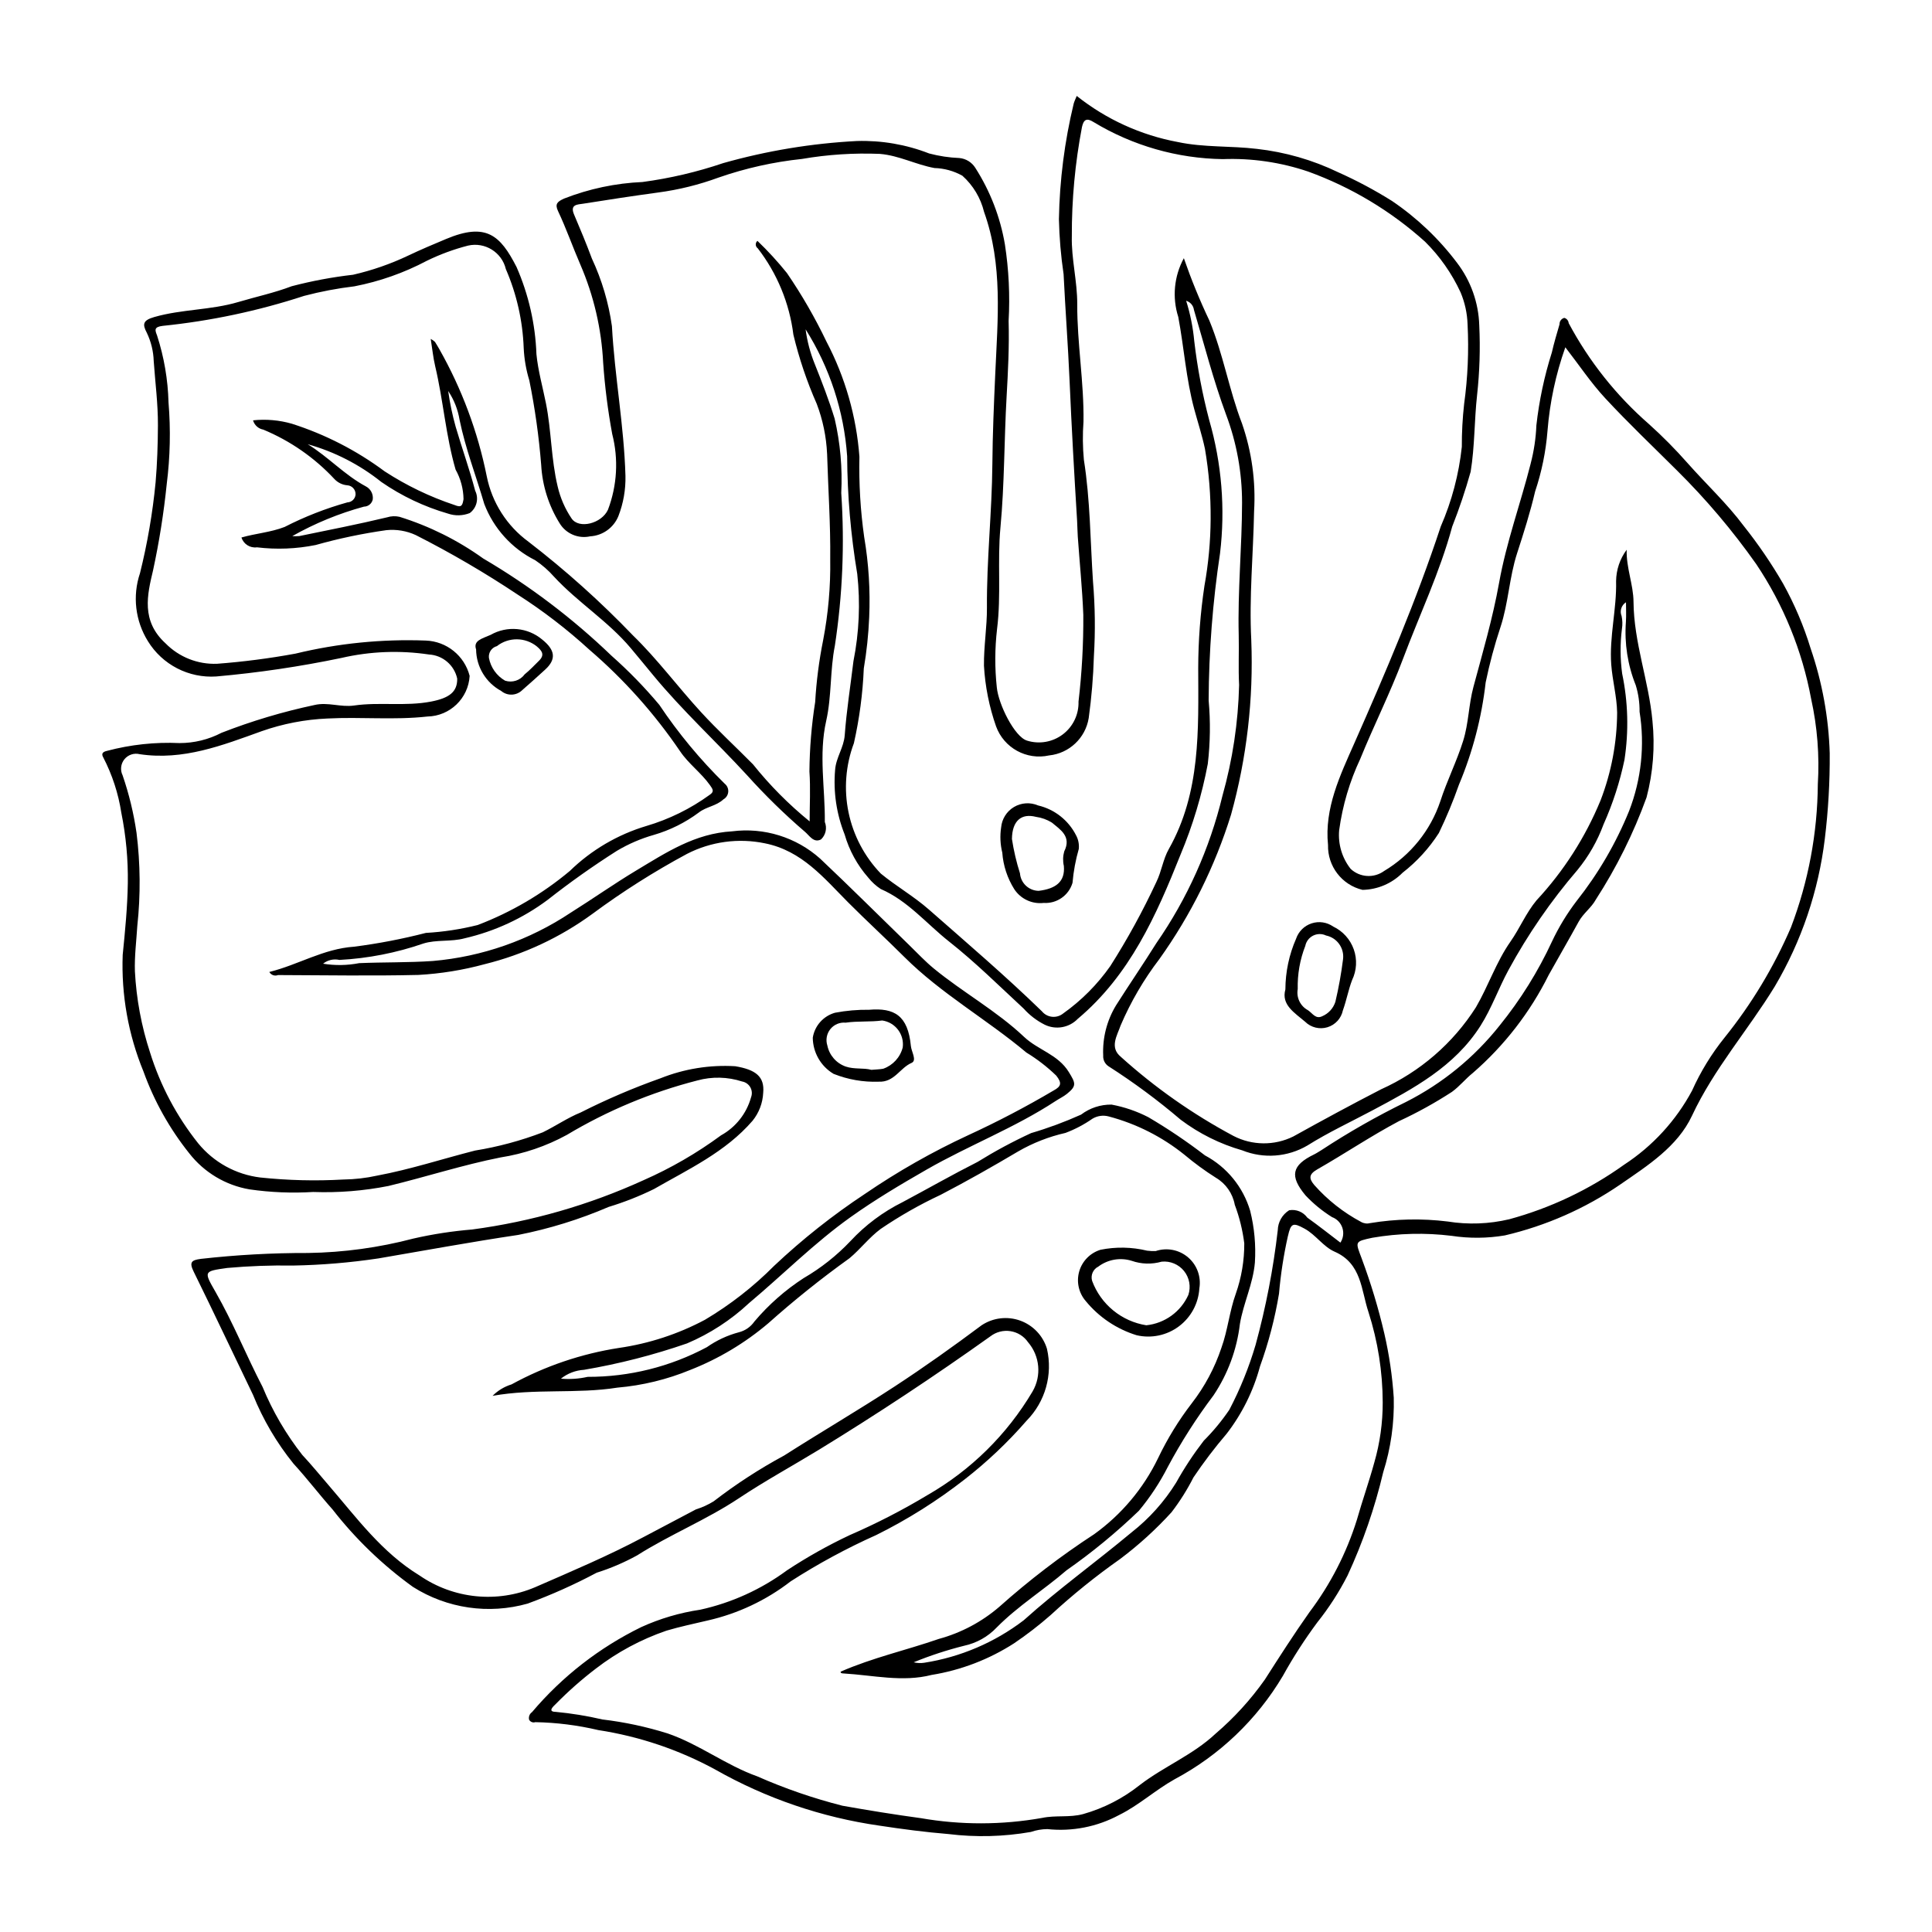 <?xml version="1.0" encoding="UTF-8"?>
<!-- Uploaded to: ICON Repo, www.svgrepo.com, Generator: ICON Repo Mixer Tools -->
<svg fill="#000000" width="800px" height="800px" version="1.1" viewBox="144 144 512 512" xmlns="http://www.w3.org/2000/svg">
 <g>
  <path d="m429.34 169.42c7.797 6.203 17 10.398 26.797 12.219 6.949 1.477 13.984 0.973 20.949 1.816h0.004c7.481 0.836 14.77 2.93 21.551 6.199 4.918 2.195 9.672 4.731 14.234 7.59 6.609 4.473 12.438 10.008 17.242 16.383 3.652 4.773 5.719 10.574 5.902 16.586 0.293 6.148 0.102 12.305-0.57 18.422-0.758 6.777-0.605 13.645-1.715 20.406h-0.004c-1.379 4.922-3.008 9.766-4.883 14.52-3.266 12.105-8.672 23.398-13.051 35.078-3.367 8.984-7.695 17.57-11.305 26.445h0.004c-2.816 5.984-4.703 12.359-5.602 18.91-0.336 3.688 0.754 7.367 3.051 10.273 2.445 2.285 6.168 2.516 8.875 0.543 7.004-4.184 12.281-10.734 14.879-18.469 1.738-5.398 4.336-10.523 6.051-16 1.469-4.691 1.453-9.578 2.719-14.285 2.461-9.152 5.137-18.293 6.805-27.602 1.93-10.785 5.695-21.031 8.367-31.586h-0.004c0.871-3.32 1.383-6.731 1.52-10.16 0.734-6.555 2.106-13.02 4.098-19.305 0.574-2.519 1.32-5.004 2.043-7.484l-0.004-0.004c-0.023-0.785 0.5-1.484 1.262-1.68 0.641 0.176 1.098 0.73 1.16 1.391 5.402 10.133 12.605 19.195 21.258 26.746 3.629 3.262 7.066 6.734 10.293 10.398 4.91 5.551 10.379 10.625 14.82 16.574 3.856 4.84 7.348 9.957 10.449 15.312 3.027 5.457 5.477 11.219 7.301 17.188 3.07 8.949 4.777 18.309 5.059 27.766 0.051 7.586-0.383 15.164-1.301 22.691-1.668 13.816-6.184 27.133-13.258 39.113-7.074 11.57-16.117 21.801-21.938 34.254-3.824 8.184-11.75 13.223-19.039 18.246v0.004c-9.262 6.344-19.625 10.914-30.559 13.473-4.676 0.789-9.445 0.824-14.133 0.109-6.981-0.855-14.051-0.684-20.98 0.512-4.805 1.027-4.508 0.996-2.777 5.617h-0.004c2.402 6.457 4.394 13.062 5.957 19.777 1.285 5.59 2.121 11.273 2.496 16.996 0.168 6.699-0.777 13.387-2.801 19.777-2.223 9.402-5.383 18.559-9.438 27.328-2.254 4.414-4.949 8.59-8.039 12.465-3.344 4.508-6.387 9.234-9.105 14.148-6.883 11.59-16.812 21.07-28.711 27.41-5.07 2.832-9.488 6.902-14.672 9.453-5.824 3.141-12.461 4.445-19.043 3.742-1.484 0.016-2.961 0.27-4.367 0.758-7.211 1.262-14.566 1.449-21.832 0.555-6.148-0.504-12.242-1.305-18.312-2.231-15.297-2.191-30.047-7.234-43.488-14.863-9.648-5.25-20.133-8.785-30.988-10.457-5.473-1.289-11.07-1.996-16.691-2.102-0.641 0.215-1.344-0.066-1.66-0.664-0.172-0.758 0.133-1.543 0.77-1.984 7.988-9.438 17.848-17.113 28.957-22.543 4.969-2.262 10.234-3.812 15.637-4.609 8.312-1.828 16.145-5.387 22.992-10.441 5.305-3.496 10.848-6.609 16.594-9.316 7.117-3.086 14.02-6.641 20.668-10.641 11.48-6.59 21.059-16.039 27.805-27.43 2.43-4.168 1.945-9.418-1.203-13.078-1.082-1.566-2.766-2.617-4.648-2.91-1.883-0.293-3.805 0.203-5.312 1.367-14.789 10.543-29.93 20.559-45.418 30.043-7.059 4.301-14.363 8.293-21.23 12.863-8.66 5.758-18.297 9.633-27.039 15.184v-0.004c-3.398 1.867-6.969 3.394-10.664 4.562-5.898 3.144-12.004 5.875-18.277 8.18-10.309 2.918-21.375 1.309-30.426-4.434-8.023-5.785-15.184-12.684-21.266-20.484-3.531-3.973-6.758-8.223-10.348-12.141h-0.004c-4.465-5.523-8.09-11.68-10.75-18.266-5.254-10.875-10.383-21.809-15.719-32.637-1.223-2.484-0.625-3.07 1.883-3.387v-0.004c9.441-1.062 18.938-1.586 28.438-1.562 9.422-0.141 18.793-1.426 27.902-3.824 5.133-1.172 10.344-1.973 15.59-2.402 15.688-2.094 30.98-6.492 45.383-13.055 7.269-3.199 14.16-7.188 20.555-11.895 3.91-2.164 6.781-5.809 7.965-10.113 0.324-0.871 0.246-1.836-0.215-2.641-0.465-0.805-1.262-1.359-2.176-1.52-3.832-1.242-7.949-1.34-11.84-0.273-12.168 3.117-23.824 7.981-34.605 14.434-5.469 2.988-11.41 5.008-17.566 5.969-10.035 1.988-19.77 5.16-29.695 7.559-6.57 1.301-13.27 1.836-19.965 1.594-5.629 0.348-11.281 0.113-16.863-0.691-6.336-1.082-12.039-4.5-15.984-9.574-5.199-6.508-9.293-13.828-12.117-21.664-4.023-9.789-5.902-20.328-5.504-30.906 0.637-6.328 1.258-12.664 1.355-18.992 0.094-6.258-0.48-12.504-1.715-18.641-0.789-5.125-2.406-10.086-4.789-14.688-0.531-0.93-0.258-1.465 0.984-1.742 6.262-1.664 12.746-2.363 19.219-2.066 3.875 0.004 7.695-0.93 11.133-2.723 8-3.121 16.238-5.582 24.637-7.363 3.562-0.84 6.938 0.645 10.484 0.133 6.734-0.973 13.598 0.262 20.367-1.035 4.883-0.938 7.031-2.574 6.973-6.098-0.773-3.566-3.832-6.18-7.481-6.387-7.719-1.152-15.59-0.844-23.195 0.91-10.961 2.289-22.047 3.93-33.199 4.914-3.574 0.234-7.148-0.508-10.332-2.152-3.184-1.641-5.863-4.121-7.742-7.172-3.367-5.391-4.148-12.004-2.121-18.031 1.973-7.914 3.356-15.969 4.141-24.09 0.426-4.957 0.594-10.055 0.617-15.098 0.027-5.762-0.719-11.375-1.117-17.051-0.082-2.598-0.703-5.152-1.832-7.496-1.191-2.258-1.066-3.289 1.977-4.164 7.32-2.102 15.004-1.816 22.273-3.981 4.731-1.406 9.594-2.441 14.188-4.199v0.004c5.328-1.395 10.75-2.406 16.223-3.031 5.047-1.156 9.949-2.859 14.621-5.078 3.324-1.586 6.688-3 10.074-4.418 10.57-4.418 14.32-0.996 18.617 7.418h0.004c3.203 7.305 4.996 15.152 5.281 23.125 0.43 4.387 1.656 8.691 2.523 13.035 1.457 7.285 1.355 14.781 3.109 22.051v-0.004c0.699 3.023 1.949 5.891 3.684 8.461 1.961 2.883 7.961 1.352 9.641-2.316 2.434-6.414 2.828-13.426 1.125-20.07-1.156-6.254-1.957-12.566-2.398-18.91-0.441-8.938-2.484-17.727-6.027-25.945-2.039-4.699-3.734-9.574-5.93-14.219-0.906-1.918-0.148-2.504 1.566-3.305 6.648-2.606 13.684-4.094 20.816-4.402 7.285-0.977 14.453-2.656 21.414-5.016 11.543-3.262 23.414-5.227 35.395-5.848 6.539-0.199 13.051 0.922 19.148 3.297 2.617 0.695 5.301 1.102 8.008 1.211 1.738 0.156 3.301 1.117 4.231 2.598 3.949 6.168 6.617 13.07 7.844 20.293 1.035 6.711 1.363 13.512 0.984 20.289 0.188 6.731-0.156 13.398-0.535 20.07-0.656 11.559-0.547 23.141-1.633 34.691-0.836 8.926 0.234 17.965-0.898 26.895-0.594 5.125-0.617 10.297-0.066 15.43 0.426 4.492 4.695 13.125 8.008 14.125h-0.004c3.246 1.016 6.781 0.402 9.492-1.652 2.711-2.051 4.262-5.289 4.16-8.688 0.895-7.629 1.32-15.309 1.27-22.988-0.277-6.914-0.973-13.812-1.465-20.719-0.102-1.398-0.094-2.809-0.18-4.207-0.762-12.344-1.457-24.684-1.992-37.043-0.406-9.434-1.129-18.871-1.59-28.32-0.715-4.82-1.125-9.68-1.238-14.551 0.184-10.336 1.5-20.621 3.926-30.672 0.211-0.703 0.543-1.371 0.797-2.008zm-154.79 344.48c1.398-1.406 3.125-2.441 5.019-3.023 8.848-4.84 18.465-8.109 28.43-9.656 7.984-1.148 15.711-3.676 22.828-7.469 6.695-3.977 12.859-8.785 18.344-14.312 7.453-7.019 15.492-13.391 24.035-19.039 8.691-5.941 17.863-11.152 27.414-15.578 7.734-3.559 15.281-7.508 22.609-11.836 2.035-1.102 2.215-1.984 0.699-3.926-2.406-2.328-5.059-4.379-7.918-6.117-10.488-8.805-22.574-15.59-32.324-25.309-4.898-4.887-10-9.559-14.887-14.461-6.406-6.43-12.266-13.727-22.082-15.684-7.004-1.461-14.301-0.473-20.664 2.801-8.711 4.688-17.078 9.992-25.031 15.875-8.566 6.269-18.277 10.809-28.586 13.352-5.734 1.566-11.621 2.519-17.559 2.848-12.391 0.289-24.793 0.078-37.191 0.035-0.871 0.348-1.859-0.004-2.316-0.82 7.684-1.898 14.348-6.152 22.484-6.699 6.406-0.82 12.754-2.043 19.008-3.652 4.633-0.262 9.23-0.961 13.73-2.09 8.879-3.387 17.133-8.23 24.418-14.328 5.711-5.559 12.684-9.652 20.32-11.93 6-1.773 11.656-4.555 16.723-8.23 1.32-0.863 0.852-1.508 0.094-2.578-2.332-3.285-5.711-5.688-7.906-8.969h-0.004c-6.797-10.008-14.895-19.07-24.074-26.949-5.891-5.391-12.23-10.266-18.953-14.57-8.691-5.793-17.715-11.062-27.023-15.785-2.449-1.133-5.156-1.582-7.836-1.301-6.316 0.895-12.566 2.207-18.711 3.934-5.117 1.031-10.367 1.238-15.547 0.609-1.82 0.25-3.555-0.852-4.102-2.606 3.836-1.09 7.758-1.367 11.426-2.789h0.004c5.312-2.723 10.883-4.902 16.633-6.512 1.148-0.043 2.082-0.934 2.176-2.078 0.062-1.277-0.91-2.367-2.184-2.453-1.305-0.105-2.523-0.699-3.418-1.656-5.277-5.664-11.707-10.129-18.855-13.098-1.301-0.234-2.352-1.188-2.711-2.461 3.461-0.367 6.961-0.059 10.305 0.906 8.828 2.82 17.129 7.082 24.566 12.613 5.777 3.762 12.016 6.762 18.559 8.934 1.867 0.773 2.062 0.07 2.348-1.562-0.039-2.746-0.762-5.434-2.102-7.832-2.602-8.973-3.262-18.34-5.41-27.41-0.531-2.246-0.758-4.57-1.184-7.227 0.406 0.211 0.785 0.473 1.125 0.781 0.43 0.625 0.77 1.309 1.172 1.957 5.945 10.5 10.188 21.879 12.562 33.707 1.395 6.945 5.336 13.117 11.051 17.301 9.836 7.578 19.094 15.879 27.691 24.836 6.473 6.289 11.898 13.641 18.02 20.309 4.402 4.797 9.211 9.219 13.793 13.855 4.449 5.559 9.48 10.629 15.008 15.121 0-4.363 0.254-8.82-0.059-13.238 0.055-6.16 0.562-12.312 1.523-18.398 0.32-5.496 1.023-10.961 2.106-16.359 1.363-7.074 1.996-14.27 1.883-21.473 0.102-9.316-0.551-18.637-0.828-27.961h-0.004c-0.207-4.527-1.133-8.988-2.742-13.227-2.609-5.91-4.68-12.047-6.188-18.332-1.043-8.34-4.305-16.246-9.445-22.891-0.316-0.223-0.512-0.582-0.527-0.965-0.016-0.387 0.148-0.758 0.445-1.004 2.785 2.672 5.398 5.523 7.82 8.531 3.953 5.777 7.453 11.852 10.477 18.168 4.961 9.461 7.934 19.844 8.73 30.5-0.156 7.117 0.266 14.234 1.262 21.285 1.195 7.027 1.641 14.156 1.328 21.277-0.191 4.539-0.668 9.066-1.43 13.547-0.277 6.672-1.156 13.305-2.625 19.816-2.191 5.848-2.684 12.195-1.422 18.312 1.262 6.113 4.231 11.746 8.562 16.246 4.078 3.356 8.715 5.984 12.785 9.562 10.082 8.863 20.289 17.582 29.918 26.945v0.004c1.402 1.695 3.906 1.941 5.613 0.559 4.856-3.449 9.082-7.699 12.504-12.574 4.543-7.141 8.613-14.574 12.188-22.25 1.406-2.859 1.773-6.035 3.309-8.75 8.488-15.016 7.836-31.645 7.793-47.934 0.016-7.305 0.566-14.602 1.652-21.828 1.055-5.832 1.605-11.746 1.641-17.676 0.047-6.242-0.457-12.477-1.508-18.629-0.758-3.574-1.887-7.012-2.832-10.504-2.172-8.023-2.711-16.324-4.238-24.457l-0.004-0.004c-1.645-5.168-1.109-10.785 1.484-15.555 1.949 5.629 4.207 11.148 6.762 16.527 3.672 8.871 5.227 18.41 8.66 27.312 2.578 7.457 3.664 15.352 3.191 23.227-0.215 11.391-1.34 22.777-0.742 34.172h-0.004c0.617 15.586-1.191 31.172-5.352 46.203-4.254 13.707-10.672 26.641-19.016 38.32-4.133 5.406-7.574 11.309-10.25 17.562-0.875 2.602-3.051 5.836 0.086 8.352l-0.004 0.004c9.055 8.16 19.066 15.188 29.816 20.93 4.957 2.566 10.84 2.625 15.848 0.152 7.699-4.277 15.453-8.477 23.273-12.504 10.32-4.637 19.059-12.195 25.137-21.738 3.293-5.664 5.371-12.004 9.152-17.406 2.481-3.539 4.109-7.574 6.906-10.938 7.211-7.754 12.965-16.742 16.988-26.535 2.848-7.41 4.328-15.273 4.375-23.211-0.07-4.254-1.246-8.477-1.562-12.738-0.547-7.402 1.469-14.684 1.285-22.117 0.035-2.996 1.016-5.902 2.805-8.305-0.137 4.769 1.781 9.277 1.812 13.762 0.082 10.855 4.047 20.977 5.019 31.602 0.699 6.797 0.172 13.664-1.566 20.273-3.441 9.508-7.957 18.594-13.449 27.082-1.152 2.133-3.324 3.625-4.555 5.875-2.586 4.727-5.301 9.379-7.922 14.086-4.926 9.902-11.762 18.73-20.113 25.977-1.941 1.547-3.477 3.516-5.527 5.008-4.496 2.922-9.195 5.519-14.062 7.769-7.387 3.918-14.352 8.617-21.621 12.766-2.297 1.312-2.254 2.438-0.781 4.176 3.516 3.961 7.707 7.262 12.379 9.754 0.738 0.422 1.609 0.531 2.426 0.312 6.777-1.121 13.676-1.266 20.492-0.426 5.438 0.879 10.996 0.676 16.355-0.594 10.926-2.969 21.234-7.863 30.438-14.457 7.547-4.926 13.734-11.672 17.996-19.617 2.254-5.027 5.144-9.746 8.598-14.039 7.172-8.91 13.102-18.75 17.625-29.258 4.609-12.121 7.019-24.969 7.113-37.938 0.461-7.582-0.137-15.191-1.773-22.605-2.371-12.773-7.324-24.926-14.555-35.715-6.25-8.867-13.273-17.164-20.984-24.797-6.375-6.356-12.918-12.559-19.031-19.156-3.801-4.102-6.941-8.816-10.57-13.5-2.535 7.144-4.125 14.594-4.727 22.152-0.434 5.465-1.535 10.852-3.277 16.047-1.289 5.512-3.023 10.977-4.781 16.387-2.082 6.406-2.289 13.191-4.41 19.59v-0.004c-1.59 4.801-2.898 9.688-3.918 14.637-1.059 9.324-3.441 18.449-7.078 27.102-1.535 4.367-3.312 8.645-5.324 12.812-2.582 4.027-5.832 7.582-9.609 10.52-2.812 2.844-6.625 4.477-10.625 4.547-5.473-1.305-9.285-6.266-9.141-11.895-1-9.73 3.211-18.465 6.969-26.961 8.34-18.875 16.434-37.82 22.902-57.438 2.926-6.711 4.809-13.832 5.586-21.113-0.016-3.801 0.191-7.598 0.613-11.371 0.965-6.992 1.27-14.059 0.91-21.105-0.094-2.914-0.723-5.789-1.859-8.477-2.309-4.996-5.492-9.535-9.402-13.41-9.023-8.121-19.535-14.43-30.949-18.574-7.289-2.477-14.969-3.602-22.664-3.312-12.074-0.176-23.883-3.562-34.219-9.809-1.859-1.184-2.652-0.684-3.094 1.305-1.824 9.547-2.727 19.246-2.688 28.965-0.148 5.914 1.457 11.898 1.434 17.961-0.043 10.41 1.816 20.73 1.656 31.16-0.25 3.363-0.215 6.742 0.105 10.102 1.695 10.703 1.695 21.52 2.414 32.277v0.004c0.562 6.574 0.641 13.18 0.238 19.766-0.164 5.484-0.621 10.953-1.371 16.387-0.855 5.301-5.164 9.363-10.504 9.91-5.953 1.32-11.965-1.977-14.051-7.707-1.816-5.176-2.894-10.582-3.207-16.062-0.059-5.18 0.824-10.285 0.789-15.406-0.09-12.699 1.332-25.32 1.438-38.004 0.066-8.012 0.41-16.02 0.77-24.023 0.645-14.402 2.043-28.867-2.969-42.836-0.906-3.699-2.906-7.039-5.742-9.582-2.266-1.27-4.809-1.969-7.402-2.043-4.91-0.898-9.387-3.324-14.441-3.746l-0.004-0.004c-6.914-0.281-13.844 0.168-20.664 1.34-7.535 0.793-14.957 2.449-22.117 4.938-5.172 1.902-10.539 3.231-16 3.957-6.633 0.902-13.254 1.91-19.863 2.965-1.441 0.23-3.578 0.141-2.43 2.848 1.645 3.867 3.269 7.75 4.731 11.691 2.648 5.676 4.438 11.715 5.312 17.918 0.723 13.273 3.203 26.363 3.586 39.668 0.082 3.641-0.551 7.262-1.867 10.66-1.25 3.086-4.168 5.176-7.492 5.367-3.144 0.695-6.383-0.68-8.062-3.422-2.914-4.668-4.606-10-4.91-15.492-0.598-7.523-1.648-15.004-3.144-22.402-0.855-2.797-1.359-5.691-1.492-8.613-0.266-7.199-1.867-14.289-4.731-20.898-1.074-4.469-5.543-7.238-10.02-6.219-3.769 0.969-7.43 2.32-10.926 4.027-6.023 3.188-12.48 5.465-19.168 6.762-4.504 0.535-8.965 1.383-13.352 2.535-12.168 3.981-24.727 6.644-37.465 7.945-2.379 0.289-2.047 1.133-1.504 2.531 1.859 5.738 2.883 11.715 3.039 17.742 0.594 7.203 0.438 14.449-0.469 21.621-0.785 7.695-1.996 15.344-3.629 22.906-1.539 6.469-3.207 13.391 3.301 19.328 3.586 3.656 8.551 5.625 13.668 5.422 6.969-0.527 13.906-1.426 20.781-2.691 11.293-2.734 22.906-3.898 34.52-3.461 5.523 0.199 10.258 4.008 11.633 9.363-0.348 5.957-5.215 10.645-11.176 10.766-8.84 0.988-17.68 0.062-26.516 0.527-5.941 0.254-11.809 1.387-17.418 3.359-10.465 3.769-20.797 7.824-32.344 6.094v-0.004c-1.496-0.367-3.07 0.16-4.043 1.359-0.969 1.199-1.156 2.856-0.477 4.238 1.707 4.961 2.945 10.074 3.695 15.27 1.02 8.184 1.09 16.457 0.203 24.656-0.246 3.996-0.762 8-0.637 11.984 0.379 7.332 1.727 14.578 4.016 21.555 2.723 8.746 7.051 16.91 12.762 24.074 4.109 5.019 9.992 8.262 16.434 9.047 7.312 0.773 14.676 0.957 22.02 0.539 3.027-0.039 6.043-0.387 9-1.043 8.766-1.633 17.242-4.426 25.867-6.621v-0.004c6.148-0.992 12.176-2.617 17.992-4.84 3.398-1.652 6.559-3.848 10.043-5.262 6.856-3.469 13.926-6.496 21.168-9.066 6.277-2.504 13.027-3.594 19.773-3.191 5.477 0.906 7.836 2.773 7.43 7.047v0.004c-0.129 2.707-1.117 5.305-2.824 7.41-7.16 8.281-16.93 12.805-26.125 18.09-3.867 1.902-7.879 3.484-12.004 4.734-7.707 3.312-15.738 5.801-23.969 7.422-12.379 1.84-24.691 4.117-37.027 6.223-7.508 1.125-15.078 1.762-22.668 1.895-5.812-0.094-11.629 0.121-17.422 0.637-6.258 0.895-6.266 0.836-3.078 6.394 4.656 8.121 8.129 16.828 12.441 25.121 2.668 6.469 6.215 12.543 10.539 18.043 2.438 2.609 4.695 5.383 7.027 8.09 7.383 8.57 14.043 17.742 24.027 23.844h0.004c9 6.215 20.555 7.394 30.621 3.121 9.625-4.199 19.355-8.305 28.66-13.25 4.656-2.477 9.32-4.938 13.988-7.387h0.004c1.645-0.512 3.219-1.227 4.68-2.133 5.894-4.547 12.145-8.609 18.695-12.145 9.695-6.191 19.637-11.996 29.262-18.289 7.863-5.141 15.543-10.613 23.055-16.223 3.019-2 6.805-2.457 10.215-1.234 3.406 1.227 6.039 3.988 7.094 7.453 1.59 6.859-0.441 14.051-5.383 19.062-4.953 5.703-10.445 10.906-16.402 15.547-7.293 5.695-15.141 10.641-23.434 14.754-7.863 3.519-15.449 7.625-22.695 12.285-6.488 5.019-13.992 8.559-21.992 10.371-3.656 0.859-7.34 1.633-10.938 2.699-6.723 2.305-13.023 5.688-18.656 10.02-3.797 2.894-7.379 6.059-10.719 9.465-0.605 0.57-2.184 2.004 0.016 2.031 4.172 0.391 8.316 1.062 12.398 2.016 5.863 0.691 11.648 1.934 17.281 3.699 8.406 2.887 15.469 8.434 23.773 11.383 7.289 3.215 14.828 5.812 22.547 7.777 6.883 1.223 13.777 2.34 20.711 3.285v-0.004c10.648 1.859 21.543 1.844 32.184-0.043 3.644-0.777 7.285-0.039 10.91-1.027 5.481-1.551 10.59-4.176 15.039-7.727 6.391-4.906 14.078-7.957 20.055-13.586 4.926-4.211 9.305-9.02 13.043-14.316 3.848-6.012 7.695-12.031 11.812-17.852 5.57-7.391 9.832-15.684 12.59-24.52 1.438-5.07 3.207-10.051 4.602-15.133 1.5-5.188 2.25-10.559 2.238-15.957-0.02-8.125-1.289-16.199-3.773-23.938-1.957-5.828-1.781-12.867-8.957-16.004-3.031-1.324-4.965-4.449-7.977-6.106-3.094-1.699-3.637-1.469-4.41 1.961h-0.008c-1.129 5.031-1.918 10.133-2.359 15.27-1.09 6.566-2.777 13.02-5.043 19.281-1.738 6.473-4.742 12.535-8.84 17.84-3.148 3.688-6.086 7.551-8.793 11.574-1.648 3.25-3.594 6.34-5.812 9.23-4.141 4.543-8.695 8.688-13.609 12.379-6.469 4.551-12.629 9.52-18.441 14.883-3.066 2.688-6.297 5.18-9.672 7.465-6.629 4.266-14.066 7.121-21.848 8.379-7.707 1.98-15.539 0.07-23.312-0.387-0.25-0.016-0.895-0.008-0.793-0.48 8.5-3.715 17.426-5.691 26.02-8.676h0.004c5.902-1.609 11.371-4.516 16.008-8.504 7.887-7.035 16.289-13.469 25.141-19.242 7.234-5.199 13.055-12.121 16.934-20.141 2.461-5.156 5.461-10.043 8.945-14.57 3.422-4.418 6.074-9.379 7.844-14.68 1.688-4.66 2.129-9.66 3.82-14.359 1.504-4.281 2.262-8.793 2.242-13.332-0.438-3.496-1.281-6.93-2.519-10.227-0.547-2.992-2.363-5.602-4.984-7.148-2.926-1.848-5.723-3.894-8.371-6.121-5.902-4.746-12.73-8.199-20.051-10.137-1.465-0.398-3.031-0.176-4.328 0.613-2.211 1.543-4.606 2.801-7.125 3.75-4.406 0.996-8.637 2.652-12.551 4.914-6.758 4.004-13.57 7.871-20.539 11.496-5.531 2.586-10.844 5.609-15.895 9.043-3.074 2.285-5.352 5.34-8.258 7.762-7.465 5.356-14.645 11.098-21.5 17.215-6.172 5.246-13.176 9.434-20.719 12.391-6.156 2.535-12.66 4.113-19.293 4.684-10.84 1.715-21.809 0.172-33.062 2.172zm300.35-210.29c-1.219 0.773-1.707 2.305-1.16 3.641 0.238 1.113 0.27 2.266 0.09 3.394-0.492 3.945-0.473 7.938 0.059 11.879 1.57 7.512 1.777 15.246 0.613 22.832-1.234 5.894-3.098 11.641-5.559 17.141-1.609 4.371-3.934 8.441-6.887 12.043-7.027 8.184-13.168 17.09-18.312 26.57-2.625 4.836-4.43 10.059-7.394 14.734-6.887 10.848-17.777 16.637-28.551 22.375-5.789 3.082-11.754 5.856-17.324 9.352-5.242 3.078-11.613 3.555-17.254 1.289-5.887-1.684-11.414-4.434-16.309-8.109-6.062-5.168-12.473-9.914-19.184-14.203-0.918-0.625-1.438-1.688-1.367-2.793-0.215-4.676 0.965-9.309 3.391-13.312 3.496-5.523 7.227-10.953 10.68-16.477 8.203-11.82 14.145-25.059 17.523-39.047 2.695-9.57 4.184-19.445 4.422-29.387-0.234-4.406 0.004-8.84-0.105-13.258-0.293-11.707 0.863-23.379 0.887-35.074v0.004c0.004-7.984-1.438-15.898-4.25-23.367-3.344-9.051-5.754-18.453-8.504-27.719v-0.004c-0.152-1.137-0.961-2.082-2.062-2.406 1.094 3.481 1.812 7.066 2.148 10.699 0.828 7.059 2.152 14.047 3.961 20.918 3.316 11.465 4.293 23.48 2.867 35.332-1.945 12.887-2.953 25.895-3.016 38.926 0.504 5.606 0.43 11.242-0.223 16.832-1.555 8.242-3.973 16.297-7.211 24.031-6.461 16.215-13.449 31.953-27.242 43.551v-0.004c-2.281 2.371-5.832 2.996-8.789 1.551-2.102-1.062-3.988-2.508-5.562-4.262-6.504-6.023-12.824-12.297-19.77-17.773-5.961-4.703-10.887-10.789-18.102-13.914h0.004c-1.258-0.824-2.375-1.844-3.309-3.016-2.906-3.309-5.047-7.219-6.266-11.449-2.16-5.426-3.023-11.277-2.523-17.094 0.238-3.301 2.305-5.894 2.551-9.207 0.484-6.559 1.523-13.074 2.309-19.609v-0.004c1.516-7.609 1.855-15.41 1.008-23.121-1.719-10.312-2.617-20.742-2.676-31.191-0.84-11.949-4.621-23.5-11.008-33.629 0.41 3.144 1.223 6.227 2.414 9.164 1.906 4.773 3.769 9.586 5.277 14.496v0.004c1.496 6.457 2.086 13.094 1.754 19.715 0.914 13.516 0.348 27.09-1.695 40.48-1.297 6.519-0.828 13.406-2.289 19.871-2.039 9.016-0.27 17.902-0.371 26.836h0.004c0.645 1.602 0.242 3.438-1.016 4.617-1.961 1.004-3.047-1.02-4.305-2.074h-0.004c-5.418-4.656-10.531-9.656-15.305-14.969-8.188-8.906-17.121-17.105-24.848-26.465-1.98-2.398-3.965-4.82-5.969-7.207-5.992-7.129-14.008-12.09-20.309-18.902-1.473-1.672-3.156-3.144-5.008-4.383-6.203-3.109-11.016-8.434-13.492-14.918-2.168-7.43-4.984-14.664-6.543-22.285-0.445-2.734-1.477-5.34-3.016-7.641 0.445 3.195 1.109 6.359 1.98 9.469 1.66 5.672 3.672 11.246 5.172 16.957 1.023 2.062 0.418 4.559-1.434 5.926-1.84 0.734-3.883 0.785-5.754 0.145-6.312-1.824-12.285-4.656-17.688-8.391-5.762-4.609-12.395-8.008-19.5-9.996 5.434 3.336 9.766 8.148 15.383 11.16 1.277 0.652 2.019 2.031 1.852 3.457-0.23 1.113-1.203 1.91-2.336 1.922-6.633 1.805-13.016 4.43-18.996 7.812 0.621 0.043 1.246 0.039 1.871-0.012 7.766-1.605 15.551-3.117 23.258-4.969 1.066-0.336 2.207-0.383 3.301-0.133 7.934 2.469 15.418 6.195 22.168 11.039 12.305 7.227 23.715 15.875 33.996 25.766 4.543 4.019 8.781 8.371 12.676 13.02 5.043 7.543 10.852 14.547 17.336 20.902 0.648 0.52 1 1.332 0.93 2.164-0.066 0.828-0.547 1.574-1.273 1.98-1.898 1.781-4.516 1.93-6.523 3.488h0.004c-3.582 2.668-7.613 4.676-11.898 5.926-3.445 0.977-6.746 2.398-9.82 4.231-6.332 4.023-12.457 8.359-18.352 12.996-6.543 4.879-14.031 8.344-21.988 10.18-3.621 0.988-7.473 0.297-10.961 1.391h0.004c-7.168 2.481-14.652 3.941-22.227 4.344-1.523-0.348-3.125 0.02-4.34 1 3.176 0.516 6.414 0.465 9.574-0.148 6.488-0.277 12.973-0.125 19.48-0.57 13.078-1.125 25.66-5.535 36.582-12.812 5.828-3.652 11.441-7.621 17.348-11.168 7.969-4.781 15.543-9.82 25.418-10.383 8.461-1.086 16.98 1.559 23.34 7.246 8.023 7.574 15.84 15.375 23.754 23.066 2.09 2.035 4.094 4.18 6.34 6.027 7.75 6.363 16.648 11.234 23.965 18.156 3.66 3.461 8.973 4.629 11.828 9.297 1.777 2.91 2.172 3.641-0.496 5.781-0.914 0.734-2 1.242-2.988 1.891-10.84 7.121-23.004 11.754-34.215 18.188-6.887 3.949-13.715 8.012-20.156 12.605-9.578 6.824-17.883 15.215-26.879 22.762l-0.004 0.004c-4.809 4.496-10.371 8.113-16.434 10.684-8.898 3.078-18.039 5.422-27.324 7-2.227 0.137-4.356 0.953-6.098 2.344 2.371 0.207 4.758 0.043 7.078-0.48 11.02 0.031 21.879-2.672 31.598-7.867 2.562-1.797 5.422-3.129 8.445-3.938 1.684-0.414 3.16-1.43 4.148-2.859 3.758-4.449 8.148-8.324 13.039-11.492 4.582-2.66 8.758-5.961 12.402-9.805 3.953-4.262 8.648-7.766 13.852-10.352 6.637-3.539 13.172-7.269 19.879-10.664 4.562-2.828 9.289-5.371 14.164-7.621 4.519-1.328 8.941-2.965 13.238-4.898 2.32-1.762 5.168-2.695 8.082-2.656 3.391 0.633 6.668 1.754 9.734 3.332 5.211 3.062 10.227 6.445 15.02 10.133 5.801 3.094 10.121 8.387 11.98 14.695 1.117 4.473 1.539 9.094 1.246 13.699-0.484 5.68-3.055 10.766-3.973 16.281-0.801 6.766-3.195 13.242-6.984 18.902-4.527 6.008-8.582 12.355-12.129 18.988-2.113 4.144-4.68 8.039-7.66 11.613-5.973 5.75-12.387 11.031-19.184 15.785-6.004 5.188-12.836 9.414-18.488 15.133-2.32 2.457-5.336 4.144-8.641 4.852-4.555 1.141-9.023 2.606-13.371 4.383 0.918 0.223 1.871 0.266 2.805 0.121 9.582-1.496 18.637-5.363 26.348-11.246 9.16-8.234 19.148-15.418 28.582-23.297 4.691-3.672 8.699-8.145 11.836-13.211 2.156-3.875 4.602-7.582 7.309-11.09 2.516-2.516 4.789-5.266 6.785-8.211 2.871-5.488 5.203-11.246 6.953-17.191 2.723-9.961 4.688-20.117 5.875-30.379 0.051-2.156 1.184-4.141 3.012-5.289 1.848-0.328 3.719 0.43 4.816 1.949 3.008 2.152 5.91 4.453 8.77 6.625h0.004c0.762-1.16 0.953-2.602 0.52-3.918-0.434-1.316-1.445-2.363-2.746-2.844-2.574-1.605-4.93-3.535-7.012-5.742-4.281-5.133-3.676-7.988 2.273-10.871 0.684-0.332 1.309-0.773 1.969-1.156h-0.004c7.184-4.719 14.66-8.973 22.383-12.746 9.652-4.887 18.125-11.812 24.84-20.293 5.504-6.805 10.152-14.258 13.832-22.199 1.789-3.805 3.977-7.41 6.527-10.75 5.746-7.258 10.434-15.293 13.922-23.867 3.238-8.363 4.199-17.438 2.777-26.297 0.027-2.383-0.316-4.754-1.012-7.031-2.141-5.328-3.035-11.078-2.609-16.805 0.113-1.719 0.02-3.449 0.02-5.172z"/>
  <path d="m461.84 485.45c-0.242 3.988-2.227 7.664-5.43 10.055-3.199 2.391-7.293 3.25-11.184 2.348-5.293-1.629-9.984-4.781-13.496-9.062-1.867-2.16-2.516-5.121-1.723-7.863 0.797-2.742 2.922-4.898 5.652-5.727 4.082-0.82 8.293-0.738 12.34 0.242 0.754 0.098 1.512 0.133 2.269 0.105 2.961-0.992 6.223-0.355 8.59 1.672 2.371 2.031 3.504 5.152 2.981 8.23zm-14.062 9.762h0.004c4.891-0.504 9.141-3.578 11.152-8.062 0.711-2.168 0.273-4.551-1.156-6.324-1.434-1.773-3.668-2.703-5.938-2.469-2.606 0.746-5.375 0.668-7.934-0.23-3.023-0.938-6.316-0.363-8.848 1.539-1.391 0.699-2.078 2.293-1.633 3.785 1.133 3.059 3.062 5.758 5.586 7.824 2.519 2.066 5.547 3.426 8.77 3.938z"/>
  <path d="m429.89 368.98c-0.844 2.926-1.398 5.93-1.66 8.969-0.988 3.348-4.164 5.566-7.652 5.336-3.07 0.359-6.082-1.051-7.781-3.637-1.836-2.918-2.93-6.246-3.18-9.684-0.539-2.188-0.645-4.461-0.305-6.688 0.199-2.242 1.465-4.254 3.394-5.406 1.934-1.152 4.301-1.312 6.371-0.426 4.371 1.016 8.07 3.922 10.098 7.93 0.594 1.102 0.844 2.359 0.715 3.606zm-17.719-2.641h0.004c0.473 3.082 1.184 6.125 2.129 9.098 0.203 2.594 2.348 4.606 4.949 4.644 4.508-0.543 7.062-2.391 6.68-6.598-0.289-1.27-0.258-2.594 0.098-3.848 1.992-3.984-1.016-5.746-3.293-7.652-1.277-0.789-2.707-1.305-4.195-1.508-3.816-0.98-6.301 0.961-6.367 5.863z"/>
  <path d="m374.34 411.6c6.641-0.562 10.281 1.488 11.051 9.594 0.145 1.547 1.668 3.84 0.184 4.484-3.106 1.344-4.566 5.188-8.715 4.981-4.094 0.148-8.168-0.562-11.969-2.082-3.379-2.019-5.461-5.652-5.496-9.586 0.508-3.164 2.812-5.742 5.898-6.606 2.981-0.566 6.012-0.828 9.047-0.785zm0.582 15.918c1.219-0.109 2.203-0.113 3.152-0.297 2.555-0.902 4.492-3.019 5.16-5.648 0.449-3.465-1.977-6.648-5.438-7.133-3.238 0.43-6.481 0.105-9.672 0.574v0.004c-1.562-0.156-3.094 0.488-4.074 1.707-0.98 1.223-1.277 2.856-0.793 4.348 0.531 2.586 2.379 4.703 4.871 5.574 2.324 0.789 4.758 0.293 6.793 0.871z"/>
  <path d="m484.64 406.21c0.016-4.629 0.98-9.207 2.84-13.449 0.656-1.926 2.184-3.434 4.121-4.062 1.934-0.633 4.055-0.316 5.723 0.855 2.547 1.211 4.508 3.387 5.445 6.051 0.938 2.66 0.773 5.582-0.449 8.125-0.992 2.602-1.48 5.359-2.43 8h-0.004c-0.438 2.137-2.008 3.863-4.094 4.5-2.086 0.637-4.352 0.082-5.906-1.445-2.82-2.422-6.391-4.473-5.246-8.574zm3.277-0.102h-0.004c-0.406 2.254 0.68 4.516 2.699 5.602 1.23 0.82 2.035 2.438 3.769 1.613 1.676-0.703 2.961-2.109 3.512-3.844 0.875-3.715 1.551-7.473 2.027-11.262 0.371-2.953-1.59-5.699-4.508-6.301-1.082-0.516-2.348-0.504-3.422 0.035-1.074 0.539-1.84 1.543-2.074 2.723-1.422 3.641-2.102 7.527-2.004 11.434z"/>
  <path d="m270.17 316.1c-0.801-2.359 1.566-2.84 3.856-3.856 4.375-2.488 9.832-1.988 13.68 1.258 3.348 2.695 3.852 5.156 0.738 7.977-2.004 1.812-3.988 3.648-6.039 5.406-1.52 1.508-3.938 1.609-5.574 0.23-4.059-2.188-6.609-6.406-6.66-11.016zm3.402 2.258v-0.004c0.477 2.543 2.043 4.75 4.285 6.035 1.91 0.613 4-0.062 5.184-1.68 1.344-1.086 2.531-2.363 3.769-3.574 1.562-1.52 0.938-2.59-0.543-3.824h0.004c-3.082-2.484-7.473-2.519-10.59-0.078-1.379 0.375-2.277 1.703-2.109 3.121z"/>
 </g>
</svg>